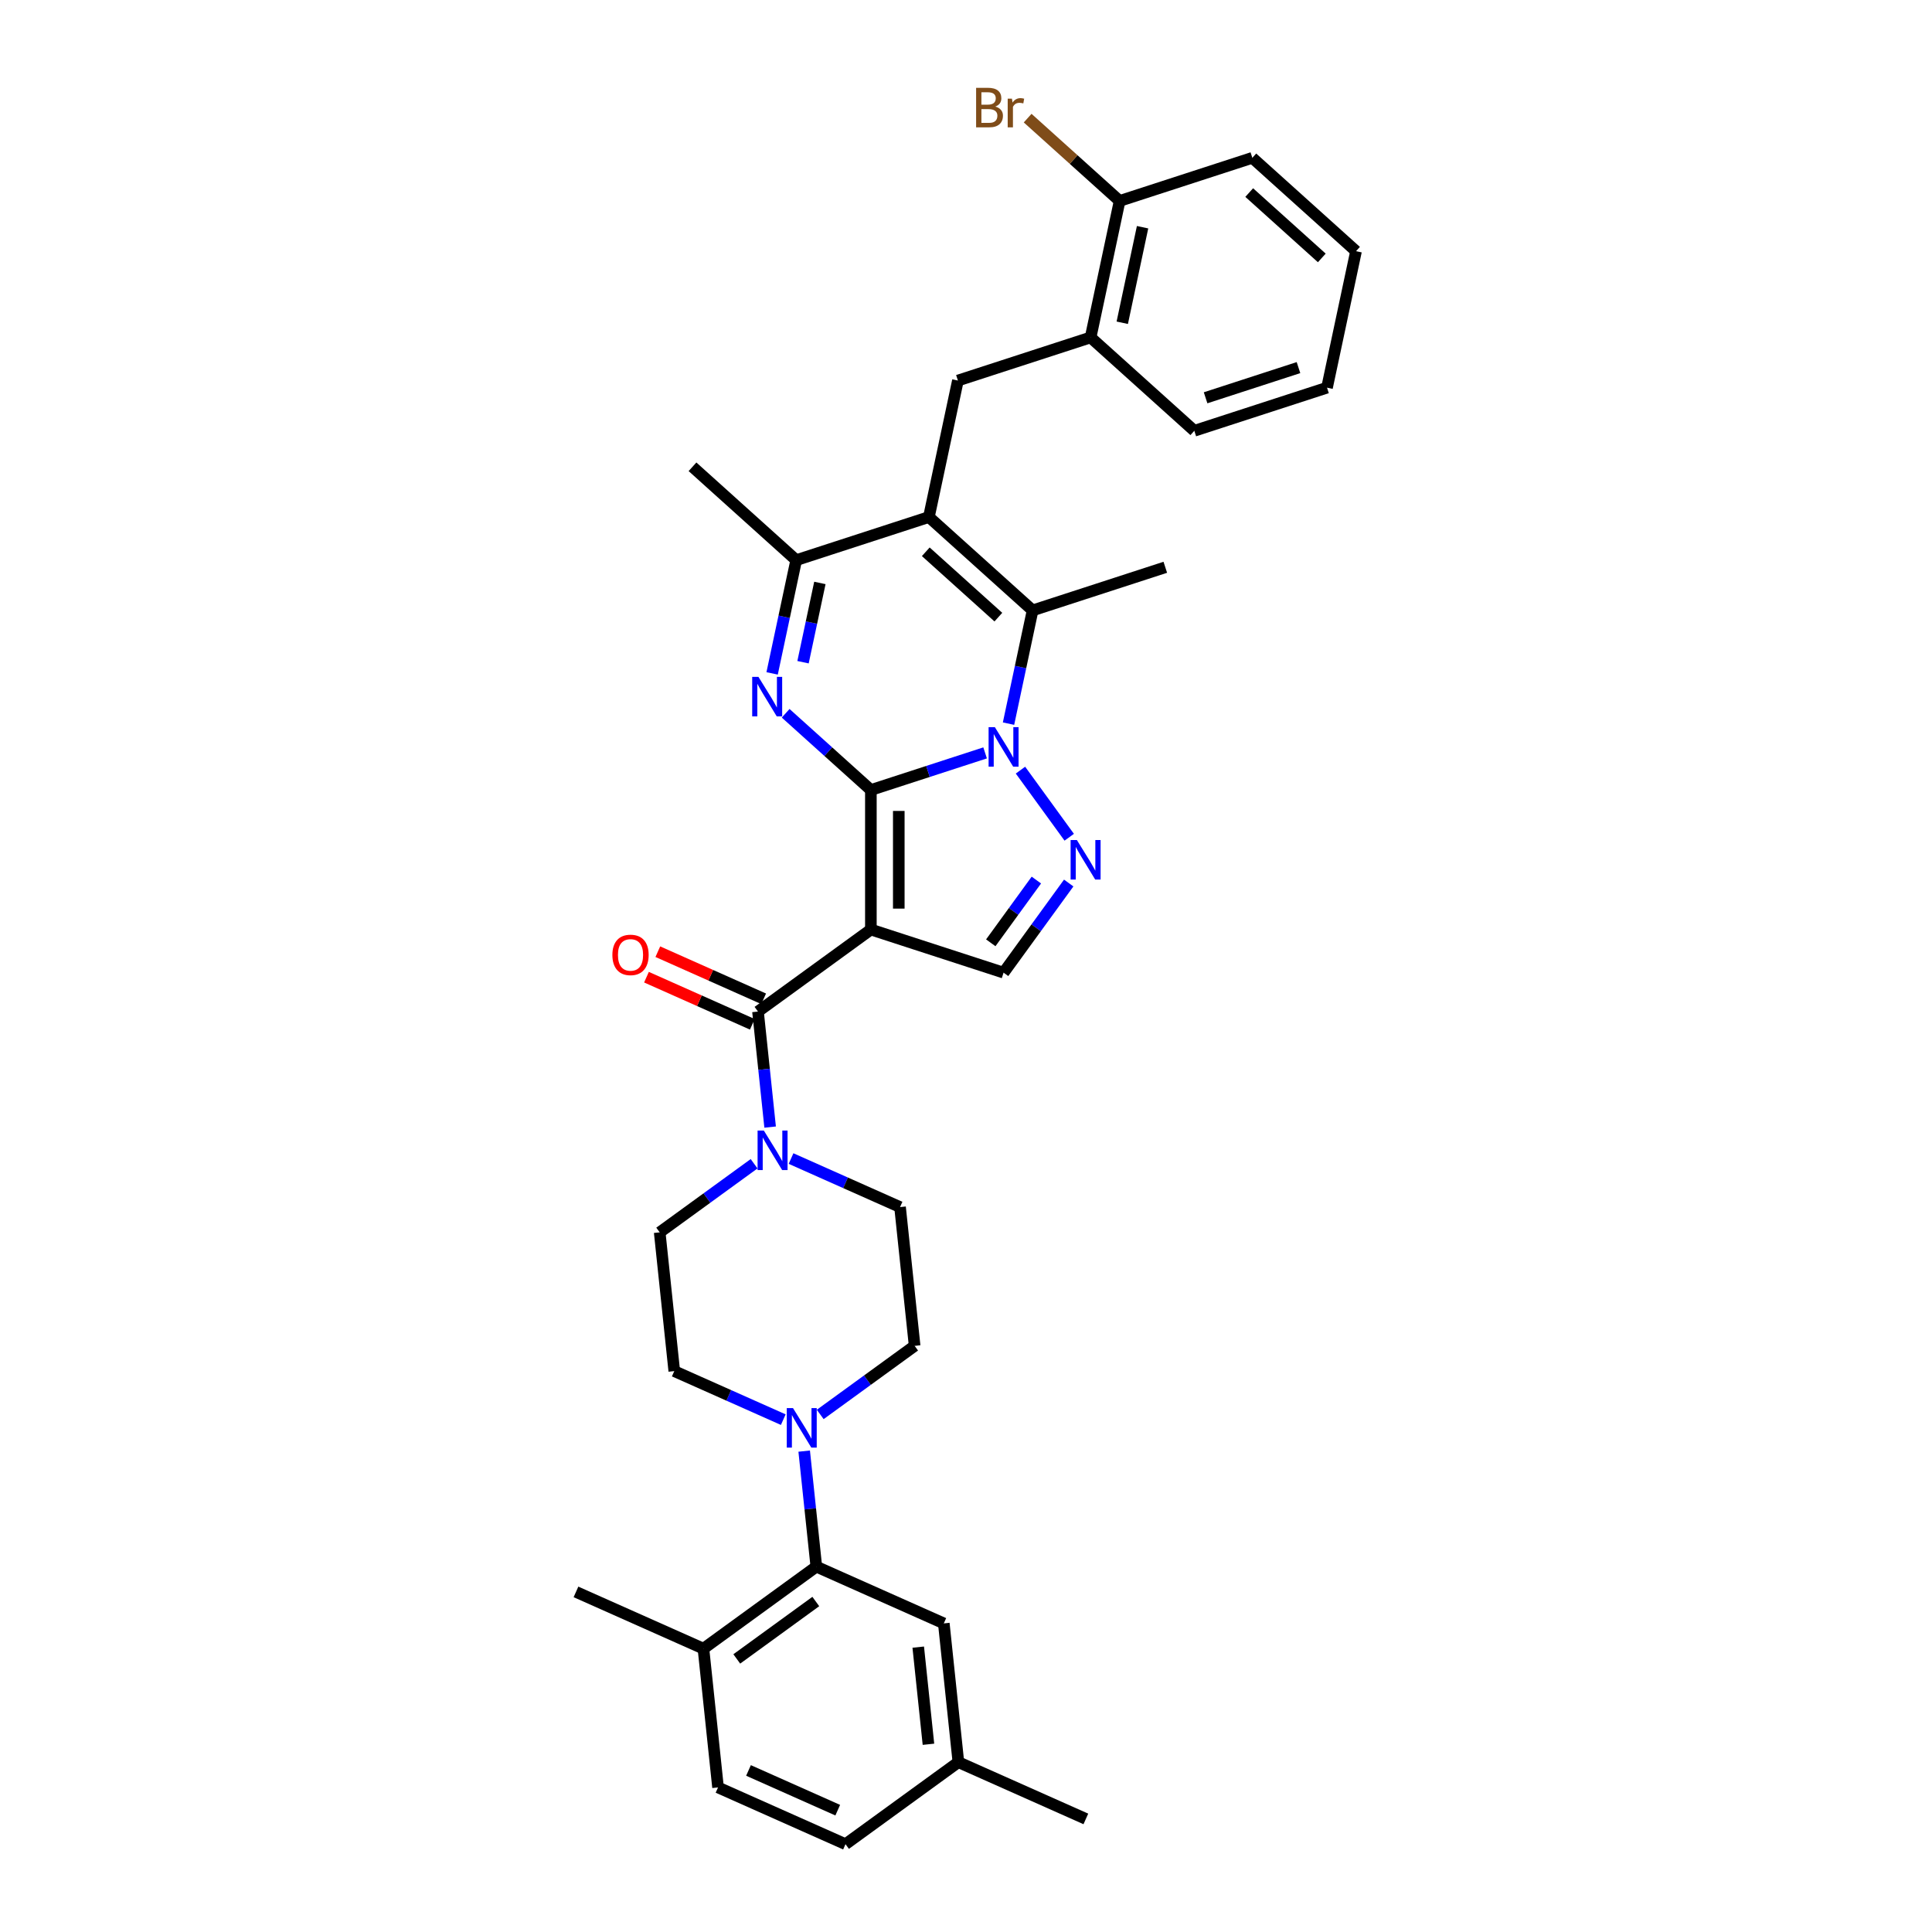 <?xml version='1.0' encoding='iso-8859-1'?>
<svg version='1.1' baseProfile='full'
              xmlns='http://www.w3.org/2000/svg'
                      xmlns:rdkit='http://www.rdkit.org/xml'
                      xmlns:xlink='http://www.w3.org/1999/xlink'
                  xml:space='preserve'
width='1000px' height='1000px' viewBox='0 0 1000 1000'>
<!-- END OF HEADER -->
<rect style='opacity:1.0;fill:#FFFFFF;stroke:none' width='1000' height='1000' x='0' y='0'> </rect>
<path class='bond-0' d='M 450.764,408.906 L 480.327,399.3' style='fill:none;fill-rule:evenodd;stroke:#000000;stroke-width:6px;stroke-linecap:butt;stroke-linejoin:miter;stroke-opacity:1' />
<path class='bond-0' d='M 480.327,399.3 L 509.89,389.695' style='fill:none;fill-rule:evenodd;stroke:#0000FF;stroke-width:6px;stroke-linecap:butt;stroke-linejoin:miter;stroke-opacity:1' />
<path class='bond-1' d='M 450.764,408.906 L 450.764,481.129' style='fill:none;fill-rule:evenodd;stroke:#000000;stroke-width:6px;stroke-linecap:butt;stroke-linejoin:miter;stroke-opacity:1' />
<path class='bond-1' d='M 465.209,419.739 L 465.209,470.295' style='fill:none;fill-rule:evenodd;stroke:#000000;stroke-width:6px;stroke-linecap:butt;stroke-linejoin:miter;stroke-opacity:1' />
<path class='bond-2' d='M 450.764,408.906 L 428.709,389.047' style='fill:none;fill-rule:evenodd;stroke:#000000;stroke-width:6px;stroke-linecap:butt;stroke-linejoin:miter;stroke-opacity:1' />
<path class='bond-2' d='M 428.709,389.047 L 406.654,369.189' style='fill:none;fill-rule:evenodd;stroke:#0000FF;stroke-width:6px;stroke-linecap:butt;stroke-linejoin:miter;stroke-opacity:1' />
<path class='bond-4' d='M 522.01,374.555 L 528.239,345.249' style='fill:none;fill-rule:evenodd;stroke:#0000FF;stroke-width:6px;stroke-linecap:butt;stroke-linejoin:miter;stroke-opacity:1' />
<path class='bond-4' d='M 528.239,345.249 L 534.468,315.943' style='fill:none;fill-rule:evenodd;stroke:#000000;stroke-width:6px;stroke-linecap:butt;stroke-linejoin:miter;stroke-opacity:1' />
<path class='bond-5' d='M 528.194,398.62 L 553.432,433.357' style='fill:none;fill-rule:evenodd;stroke:#0000FF;stroke-width:6px;stroke-linecap:butt;stroke-linejoin:miter;stroke-opacity:1' />
<path class='bond-6' d='M 450.764,481.129 L 392.334,523.581' style='fill:none;fill-rule:evenodd;stroke:#000000;stroke-width:6px;stroke-linecap:butt;stroke-linejoin:miter;stroke-opacity:1' />
<path class='bond-8' d='M 450.764,481.129 L 519.452,503.447' style='fill:none;fill-rule:evenodd;stroke:#000000;stroke-width:6px;stroke-linecap:butt;stroke-linejoin:miter;stroke-opacity:1' />
<path class='bond-7' d='M 399.649,348.547 L 405.879,319.24' style='fill:none;fill-rule:evenodd;stroke:#0000FF;stroke-width:6px;stroke-linecap:butt;stroke-linejoin:miter;stroke-opacity:1' />
<path class='bond-7' d='M 405.879,319.24 L 412.108,289.934' style='fill:none;fill-rule:evenodd;stroke:#000000;stroke-width:6px;stroke-linecap:butt;stroke-linejoin:miter;stroke-opacity:1' />
<path class='bond-7' d='M 415.647,342.758 L 420.008,322.244' style='fill:none;fill-rule:evenodd;stroke:#0000FF;stroke-width:6px;stroke-linecap:butt;stroke-linejoin:miter;stroke-opacity:1' />
<path class='bond-7' d='M 420.008,322.244 L 424.368,301.729' style='fill:none;fill-rule:evenodd;stroke:#000000;stroke-width:6px;stroke-linecap:butt;stroke-linejoin:miter;stroke-opacity:1' />
<path class='bond-3' d='M 480.796,267.616 L 412.108,289.934' style='fill:none;fill-rule:evenodd;stroke:#000000;stroke-width:6px;stroke-linecap:butt;stroke-linejoin:miter;stroke-opacity:1' />
<path class='bond-10' d='M 480.796,267.616 L 495.812,196.971' style='fill:none;fill-rule:evenodd;stroke:#000000;stroke-width:6px;stroke-linecap:butt;stroke-linejoin:miter;stroke-opacity:1' />
<path class='bond-35' d='M 480.796,267.616 L 534.468,315.943' style='fill:none;fill-rule:evenodd;stroke:#000000;stroke-width:6px;stroke-linecap:butt;stroke-linejoin:miter;stroke-opacity:1' />
<path class='bond-35' d='M 479.182,285.599 L 516.752,319.428' style='fill:none;fill-rule:evenodd;stroke:#000000;stroke-width:6px;stroke-linecap:butt;stroke-linejoin:miter;stroke-opacity:1' />
<path class='bond-24' d='M 534.468,315.943 L 603.157,293.625' style='fill:none;fill-rule:evenodd;stroke:#000000;stroke-width:6px;stroke-linecap:butt;stroke-linejoin:miter;stroke-opacity:1' />
<path class='bond-34' d='M 553.162,457.05 L 536.307,480.248' style='fill:none;fill-rule:evenodd;stroke:#0000FF;stroke-width:6px;stroke-linecap:butt;stroke-linejoin:miter;stroke-opacity:1' />
<path class='bond-34' d='M 536.307,480.248 L 519.452,503.447' style='fill:none;fill-rule:evenodd;stroke:#000000;stroke-width:6px;stroke-linecap:butt;stroke-linejoin:miter;stroke-opacity:1' />
<path class='bond-34' d='M 536.42,455.519 L 524.621,471.758' style='fill:none;fill-rule:evenodd;stroke:#0000FF;stroke-width:6px;stroke-linecap:butt;stroke-linejoin:miter;stroke-opacity:1' />
<path class='bond-34' d='M 524.621,471.758 L 512.823,487.997' style='fill:none;fill-rule:evenodd;stroke:#000000;stroke-width:6px;stroke-linecap:butt;stroke-linejoin:miter;stroke-opacity:1' />
<path class='bond-9' d='M 392.334,523.581 L 395.477,553.478' style='fill:none;fill-rule:evenodd;stroke:#000000;stroke-width:6px;stroke-linecap:butt;stroke-linejoin:miter;stroke-opacity:1' />
<path class='bond-9' d='M 395.477,553.478 L 398.619,583.376' style='fill:none;fill-rule:evenodd;stroke:#0000FF;stroke-width:6px;stroke-linecap:butt;stroke-linejoin:miter;stroke-opacity:1' />
<path class='bond-14' d='M 395.272,516.983 L 367.88,504.787' style='fill:none;fill-rule:evenodd;stroke:#000000;stroke-width:6px;stroke-linecap:butt;stroke-linejoin:miter;stroke-opacity:1' />
<path class='bond-14' d='M 367.88,504.787 L 340.487,492.591' style='fill:none;fill-rule:evenodd;stroke:#FF0000;stroke-width:6px;stroke-linecap:butt;stroke-linejoin:miter;stroke-opacity:1' />
<path class='bond-14' d='M 389.397,530.178 L 362.005,517.983' style='fill:none;fill-rule:evenodd;stroke:#000000;stroke-width:6px;stroke-linecap:butt;stroke-linejoin:miter;stroke-opacity:1' />
<path class='bond-14' d='M 362.005,517.983 L 334.612,505.787' style='fill:none;fill-rule:evenodd;stroke:#FF0000;stroke-width:6px;stroke-linecap:butt;stroke-linejoin:miter;stroke-opacity:1' />
<path class='bond-27' d='M 412.108,289.934 L 358.436,241.607' style='fill:none;fill-rule:evenodd;stroke:#000000;stroke-width:6px;stroke-linecap:butt;stroke-linejoin:miter;stroke-opacity:1' />
<path class='bond-16' d='M 390.321,602.355 L 365.888,620.108' style='fill:none;fill-rule:evenodd;stroke:#0000FF;stroke-width:6px;stroke-linecap:butt;stroke-linejoin:miter;stroke-opacity:1' />
<path class='bond-16' d='M 365.888,620.108 L 341.454,637.86' style='fill:none;fill-rule:evenodd;stroke:#000000;stroke-width:6px;stroke-linecap:butt;stroke-linejoin:miter;stroke-opacity:1' />
<path class='bond-17' d='M 409.446,599.665 L 437.654,612.225' style='fill:none;fill-rule:evenodd;stroke:#0000FF;stroke-width:6px;stroke-linecap:butt;stroke-linejoin:miter;stroke-opacity:1' />
<path class='bond-17' d='M 437.654,612.225 L 465.863,624.784' style='fill:none;fill-rule:evenodd;stroke:#000000;stroke-width:6px;stroke-linecap:butt;stroke-linejoin:miter;stroke-opacity:1' />
<path class='bond-13' d='M 495.812,196.971 L 564.5,174.653' style='fill:none;fill-rule:evenodd;stroke:#000000;stroke-width:6px;stroke-linecap:butt;stroke-linejoin:miter;stroke-opacity:1' />
<path class='bond-11' d='M 424.545,732.116 L 448.979,714.363' style='fill:none;fill-rule:evenodd;stroke:#0000FF;stroke-width:6px;stroke-linecap:butt;stroke-linejoin:miter;stroke-opacity:1' />
<path class='bond-11' d='M 448.979,714.363 L 473.412,696.611' style='fill:none;fill-rule:evenodd;stroke:#000000;stroke-width:6px;stroke-linecap:butt;stroke-linejoin:miter;stroke-opacity:1' />
<path class='bond-12' d='M 416.247,751.095 L 419.389,780.993' style='fill:none;fill-rule:evenodd;stroke:#0000FF;stroke-width:6px;stroke-linecap:butt;stroke-linejoin:miter;stroke-opacity:1' />
<path class='bond-12' d='M 419.389,780.993 L 422.532,810.89' style='fill:none;fill-rule:evenodd;stroke:#000000;stroke-width:6px;stroke-linecap:butt;stroke-linejoin:miter;stroke-opacity:1' />
<path class='bond-36' d='M 405.42,734.806 L 377.212,722.246' style='fill:none;fill-rule:evenodd;stroke:#0000FF;stroke-width:6px;stroke-linecap:butt;stroke-linejoin:miter;stroke-opacity:1' />
<path class='bond-36' d='M 377.212,722.246 L 349.003,709.687' style='fill:none;fill-rule:evenodd;stroke:#000000;stroke-width:6px;stroke-linecap:butt;stroke-linejoin:miter;stroke-opacity:1' />
<path class='bond-15' d='M 422.532,810.89 L 364.102,853.342' style='fill:none;fill-rule:evenodd;stroke:#000000;stroke-width:6px;stroke-linecap:butt;stroke-linejoin:miter;stroke-opacity:1' />
<path class='bond-15' d='M 422.258,828.944 L 381.357,858.66' style='fill:none;fill-rule:evenodd;stroke:#000000;stroke-width:6px;stroke-linecap:butt;stroke-linejoin:miter;stroke-opacity:1' />
<path class='bond-20' d='M 422.532,810.89 L 488.511,840.266' style='fill:none;fill-rule:evenodd;stroke:#000000;stroke-width:6px;stroke-linecap:butt;stroke-linejoin:miter;stroke-opacity:1' />
<path class='bond-21' d='M 564.5,174.653 L 579.516,104.008' style='fill:none;fill-rule:evenodd;stroke:#000000;stroke-width:6px;stroke-linecap:butt;stroke-linejoin:miter;stroke-opacity:1' />
<path class='bond-21' d='M 580.882,167.059 L 591.393,117.608' style='fill:none;fill-rule:evenodd;stroke:#000000;stroke-width:6px;stroke-linecap:butt;stroke-linejoin:miter;stroke-opacity:1' />
<path class='bond-28' d='M 564.5,174.653 L 618.173,222.98' style='fill:none;fill-rule:evenodd;stroke:#000000;stroke-width:6px;stroke-linecap:butt;stroke-linejoin:miter;stroke-opacity:1' />
<path class='bond-22' d='M 364.102,853.342 L 371.651,925.17' style='fill:none;fill-rule:evenodd;stroke:#000000;stroke-width:6px;stroke-linecap:butt;stroke-linejoin:miter;stroke-opacity:1' />
<path class='bond-29' d='M 364.102,853.342 L 298.123,823.966' style='fill:none;fill-rule:evenodd;stroke:#000000;stroke-width:6px;stroke-linecap:butt;stroke-linejoin:miter;stroke-opacity:1' />
<path class='bond-19' d='M 341.454,637.86 L 349.003,709.687' style='fill:none;fill-rule:evenodd;stroke:#000000;stroke-width:6px;stroke-linecap:butt;stroke-linejoin:miter;stroke-opacity:1' />
<path class='bond-18' d='M 465.863,624.784 L 473.412,696.611' style='fill:none;fill-rule:evenodd;stroke:#000000;stroke-width:6px;stroke-linecap:butt;stroke-linejoin:miter;stroke-opacity:1' />
<path class='bond-23' d='M 488.511,840.266 L 496.06,912.094' style='fill:none;fill-rule:evenodd;stroke:#000000;stroke-width:6px;stroke-linecap:butt;stroke-linejoin:miter;stroke-opacity:1' />
<path class='bond-23' d='M 475.278,852.55 L 480.562,902.83' style='fill:none;fill-rule:evenodd;stroke:#000000;stroke-width:6px;stroke-linecap:butt;stroke-linejoin:miter;stroke-opacity:1' />
<path class='bond-25' d='M 579.516,104.008 L 555.714,82.576' style='fill:none;fill-rule:evenodd;stroke:#000000;stroke-width:6px;stroke-linecap:butt;stroke-linejoin:miter;stroke-opacity:1' />
<path class='bond-25' d='M 555.714,82.576 L 531.911,61.144' style='fill:none;fill-rule:evenodd;stroke:#7F4C19;stroke-width:6px;stroke-linecap:butt;stroke-linejoin:miter;stroke-opacity:1' />
<path class='bond-30' d='M 579.516,104.008 L 648.205,81.69' style='fill:none;fill-rule:evenodd;stroke:#000000;stroke-width:6px;stroke-linecap:butt;stroke-linejoin:miter;stroke-opacity:1' />
<path class='bond-38' d='M 371.651,925.17 L 437.631,954.545' style='fill:none;fill-rule:evenodd;stroke:#000000;stroke-width:6px;stroke-linecap:butt;stroke-linejoin:miter;stroke-opacity:1' />
<path class='bond-38' d='M 387.423,916.38 L 433.609,936.943' style='fill:none;fill-rule:evenodd;stroke:#000000;stroke-width:6px;stroke-linecap:butt;stroke-linejoin:miter;stroke-opacity:1' />
<path class='bond-26' d='M 496.06,912.094 L 437.631,954.545' style='fill:none;fill-rule:evenodd;stroke:#000000;stroke-width:6px;stroke-linecap:butt;stroke-linejoin:miter;stroke-opacity:1' />
<path class='bond-31' d='M 496.06,912.094 L 562.039,941.47' style='fill:none;fill-rule:evenodd;stroke:#000000;stroke-width:6px;stroke-linecap:butt;stroke-linejoin:miter;stroke-opacity:1' />
<path class='bond-32' d='M 618.173,222.98 L 686.861,200.661' style='fill:none;fill-rule:evenodd;stroke:#000000;stroke-width:6px;stroke-linecap:butt;stroke-linejoin:miter;stroke-opacity:1' />
<path class='bond-32' d='M 624.012,205.894 L 672.094,190.272' style='fill:none;fill-rule:evenodd;stroke:#000000;stroke-width:6px;stroke-linecap:butt;stroke-linejoin:miter;stroke-opacity:1' />
<path class='bond-37' d='M 648.205,81.69 L 701.877,130.017' style='fill:none;fill-rule:evenodd;stroke:#000000;stroke-width:6px;stroke-linecap:butt;stroke-linejoin:miter;stroke-opacity:1' />
<path class='bond-37' d='M 646.59,99.673 L 684.161,133.502' style='fill:none;fill-rule:evenodd;stroke:#000000;stroke-width:6px;stroke-linecap:butt;stroke-linejoin:miter;stroke-opacity:1' />
<path class='bond-33' d='M 686.861,200.661 L 701.877,130.017' style='fill:none;fill-rule:evenodd;stroke:#000000;stroke-width:6px;stroke-linecap:butt;stroke-linejoin:miter;stroke-opacity:1' />
<path  class='atom-1' d='M 514.931 376.361
L 521.633 387.194
Q 522.298 388.263, 523.367 390.199
Q 524.436 392.134, 524.494 392.25
L 524.494 376.361
L 527.209 376.361
L 527.209 396.814
L 524.407 396.814
L 517.213 384.97
Q 516.376 383.583, 515.48 381.994
Q 514.613 380.405, 514.353 379.914
L 514.353 396.814
L 511.696 396.814
L 511.696 376.361
L 514.931 376.361
' fill='#0000FF'/>
<path  class='atom-3' d='M 392.571 350.352
L 399.273 361.186
Q 399.937 362.255, 401.006 364.19
Q 402.075 366.126, 402.133 366.241
L 402.133 350.352
L 404.849 350.352
L 404.849 370.806
L 402.046 370.806
L 394.853 358.961
Q 394.015 357.575, 393.12 355.986
Q 392.253 354.397, 391.993 353.906
L 391.993 370.806
L 389.335 370.806
L 389.335 350.352
L 392.571 350.352
' fill='#0000FF'/>
<path  class='atom-6' d='M 557.383 434.791
L 564.085 445.624
Q 564.75 446.693, 565.819 448.628
Q 566.887 450.564, 566.945 450.68
L 566.945 434.791
L 569.661 434.791
L 569.661 455.244
L 566.859 455.244
L 559.665 443.4
Q 558.827 442.013, 557.932 440.424
Q 557.065 438.835, 556.805 438.344
L 556.805 455.244
L 554.147 455.244
L 554.147 434.791
L 557.383 434.791
' fill='#0000FF'/>
<path  class='atom-10' d='M 395.363 585.181
L 402.065 596.015
Q 402.729 597.084, 403.798 599.019
Q 404.867 600.955, 404.925 601.07
L 404.925 585.181
L 407.64 585.181
L 407.64 605.635
L 404.838 605.635
L 397.645 593.79
Q 396.807 592.404, 395.911 590.815
Q 395.045 589.226, 394.785 588.735
L 394.785 605.635
L 392.127 605.635
L 392.127 585.181
L 395.363 585.181
' fill='#0000FF'/>
<path  class='atom-12' d='M 410.461 728.836
L 417.164 739.67
Q 417.828 740.739, 418.897 742.674
Q 419.966 744.61, 420.024 744.725
L 420.024 728.836
L 422.739 728.836
L 422.739 749.29
L 419.937 749.29
L 412.744 737.445
Q 411.906 736.059, 411.01 734.47
Q 410.144 732.881, 409.884 732.39
L 409.884 749.29
L 407.226 749.29
L 407.226 728.836
L 410.461 728.836
' fill='#0000FF'/>
<path  class='atom-15' d='M 316.966 494.263
Q 316.966 489.351, 319.393 486.607
Q 321.82 483.862, 326.355 483.862
Q 330.891 483.862, 333.318 486.607
Q 335.744 489.351, 335.744 494.263
Q 335.744 499.231, 333.289 502.063
Q 330.833 504.865, 326.355 504.865
Q 321.849 504.865, 319.393 502.063
Q 316.966 499.26, 316.966 494.263
M 326.355 502.554
Q 329.475 502.554, 331.151 500.474
Q 332.855 498.365, 332.855 494.263
Q 332.855 490.247, 331.151 488.225
Q 329.475 486.174, 326.355 486.174
Q 323.235 486.174, 321.531 488.196
Q 319.855 490.218, 319.855 494.263
Q 319.855 498.394, 321.531 500.474
Q 323.235 502.554, 326.355 502.554
' fill='#FF0000'/>
<path  class='atom-26' d='M 515.17 55.161
Q 517.134 55.71, 518.116 56.924
Q 519.127 58.108, 519.127 59.87
Q 519.127 62.701, 517.307 64.319
Q 515.516 65.908, 512.107 65.908
L 505.232 65.908
L 505.232 45.455
L 511.27 45.455
Q 514.765 45.455, 516.527 46.87
Q 518.29 48.286, 518.29 50.886
Q 518.29 53.977, 515.17 55.161
M 507.976 47.766
L 507.976 54.179
L 511.27 54.179
Q 513.292 54.179, 514.332 53.37
Q 515.401 52.532, 515.401 50.886
Q 515.401 47.766, 511.27 47.766
L 507.976 47.766
M 512.107 63.597
Q 514.101 63.597, 515.17 62.644
Q 516.239 61.69, 516.239 59.87
Q 516.239 58.195, 515.054 57.357
Q 513.899 56.49, 511.674 56.49
L 507.976 56.49
L 507.976 63.597
L 512.107 63.597
' fill='#7F4C19'/>
<path  class='atom-26' d='M 523.779 51.059
L 524.096 53.11
Q 525.656 50.799, 528.199 50.799
Q 529.008 50.799, 530.105 51.088
L 529.672 53.515
Q 528.43 53.226, 527.736 53.226
Q 526.523 53.226, 525.714 53.717
Q 524.934 54.179, 524.299 55.306
L 524.299 65.908
L 521.583 65.908
L 521.583 51.059
L 523.779 51.059
' fill='#7F4C19'/>
</svg>

